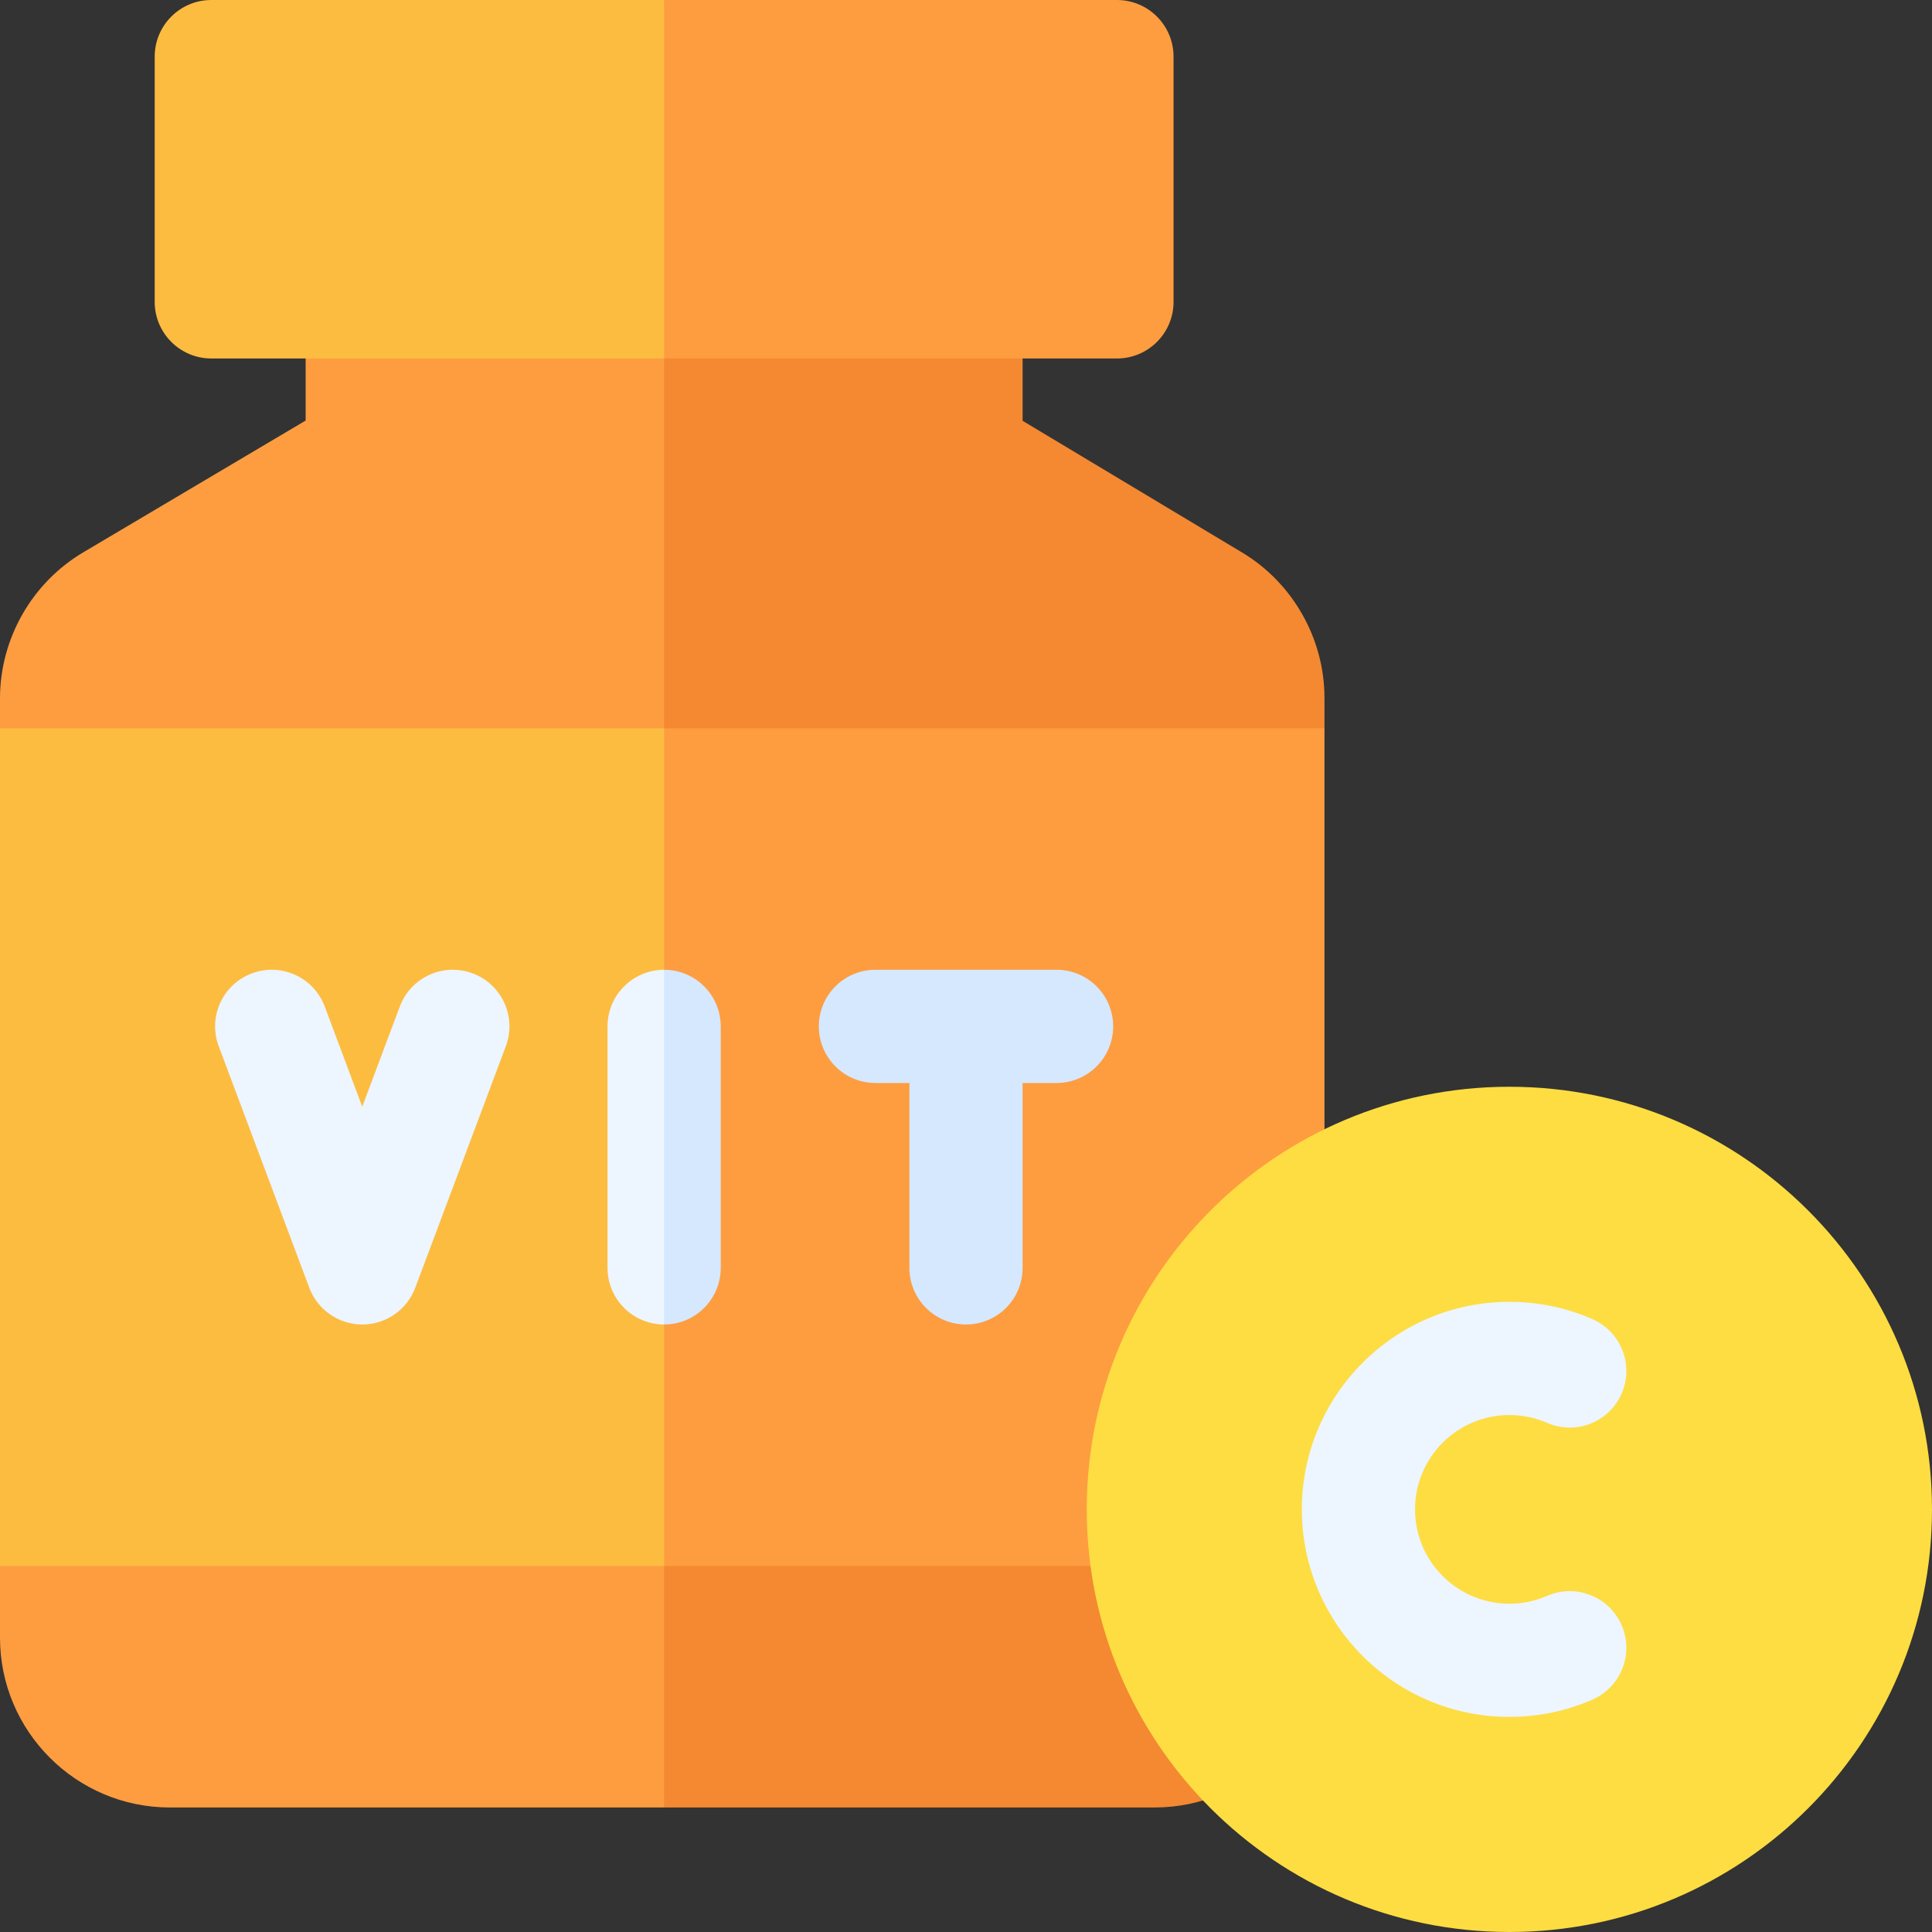 <svg xmlns="http://www.w3.org/2000/svg" width="40" height="40" viewBox="0 0 40 40" fill="none"><rect x="0" y="0" width="40" height="40" fill="#333333" stroke="none"/><g clip-path="url(#clip0_607_3809)"><path d="M20 23.75L13.75 37.422H3.516C1.577 37.422 0 35.844 0 33.906V32.422C0 32.422 2.951 28.669 2.951 23.75C2.951 18.831 0 15.078 0 15.078V14.46C0 13.225 0.66 12.066 1.723 11.436L6.328 8.707V6.25C6.328 5.603 6.853 5.078 7.5 5.078H13.75L20 23.75Z" fill="#FD9D40"></path><path d="M27.422 15.078C27.422 15.078 25.131 20.22 25.131 24.205C25.131 28.19 27.422 32.422 27.422 32.422V33.906C27.422 35.844 25.845 37.422 23.906 37.422H13.75V5.078H20C20.647 5.078 21.172 5.603 21.172 6.25V8.712L25.715 11.438C26.768 12.069 27.422 13.224 27.422 14.452V15.078Z" fill="#F48931"></path><path d="M17.764 23.75L13.75 32.422H0V15.078H13.75L17.764 23.75Z" fill="#FCBC40"></path><path d="M13.75 15.078H27.422V32.422H13.75V15.078Z" fill="#FD9D40"></path><path d="M21.875 20.078H18.125C17.478 20.078 16.953 20.603 16.953 21.25C16.953 21.897 17.478 22.422 18.125 22.422H18.828V26.25C18.828 26.897 19.353 27.422 20 27.422C20.647 27.422 21.172 26.897 21.172 26.25V22.422H21.875C22.522 22.422 23.047 21.897 23.047 21.25C23.047 20.603 22.522 20.078 21.875 20.078Z" fill="#D5E8FE"></path><path d="M14.573 23.75L13.75 27.422C13.103 27.422 12.578 26.897 12.578 26.25V21.25C12.578 20.603 13.103 20.078 13.75 20.078L14.573 23.75Z" fill="#EDF5FF"></path><path d="M14.922 21.25V26.25C14.922 26.897 14.397 27.422 13.75 27.422V20.078C14.397 20.078 14.922 20.603 14.922 21.25Z" fill="#D5E8FE"></path><path d="M9.787 20.153C9.181 19.925 8.505 20.232 8.278 20.838L7.5 22.912L6.723 20.838C6.495 20.232 5.82 19.925 5.214 20.153C4.608 20.38 4.301 21.055 4.528 21.661L6.403 26.661C6.575 27.119 7.012 27.422 7.5 27.422C7.989 27.422 8.426 27.119 8.598 26.661L10.473 21.661C10.7 21.055 10.393 20.38 9.787 20.153Z" fill="#EDF5FF"></path><path d="M16.567 3.711L13.75 7.422H4.375C3.728 7.422 3.203 6.897 3.203 6.25V1.172C3.203 0.525 3.728 0 4.375 0H13.75L16.567 3.711Z" fill="#FCBC40"></path><path d="M24.297 1.172V6.25C24.297 6.897 23.772 7.422 23.125 7.422H13.75V0H23.125C23.772 0 24.297 0.525 24.297 1.172Z" fill="#FD9D40"></path><path d="M31.25 40C36.083 40 40 36.083 40 31.25C40 26.418 36.083 22.5 31.25 22.5C26.418 22.5 22.5 26.418 22.5 31.25C22.5 36.083 26.418 40 31.25 40Z" fill="#FDDD41"></path><path d="M32.031 33.041C31.785 33.148 31.522 33.203 31.25 33.203C30.173 33.203 29.297 32.327 29.297 31.25C29.297 30.173 30.173 29.297 31.25 29.297C31.522 29.297 31.785 29.352 32.031 29.459C32.624 29.718 33.315 29.448 33.574 28.854C33.833 28.261 33.562 27.57 32.969 27.311C32.426 27.073 31.847 26.953 31.25 26.953C28.881 26.953 26.953 28.881 26.953 31.25C26.953 33.62 28.881 35.547 31.25 35.547C31.847 35.547 32.426 35.427 32.969 35.189C33.562 34.93 33.833 34.239 33.574 33.646C33.315 33.053 32.623 32.782 32.031 33.041Z" fill="#EDF5FF"></path></g><defs><clipPath id="clip0_607_3809"><rect width="40" height="40" fill="white"></rect></clipPath></defs></svg>
